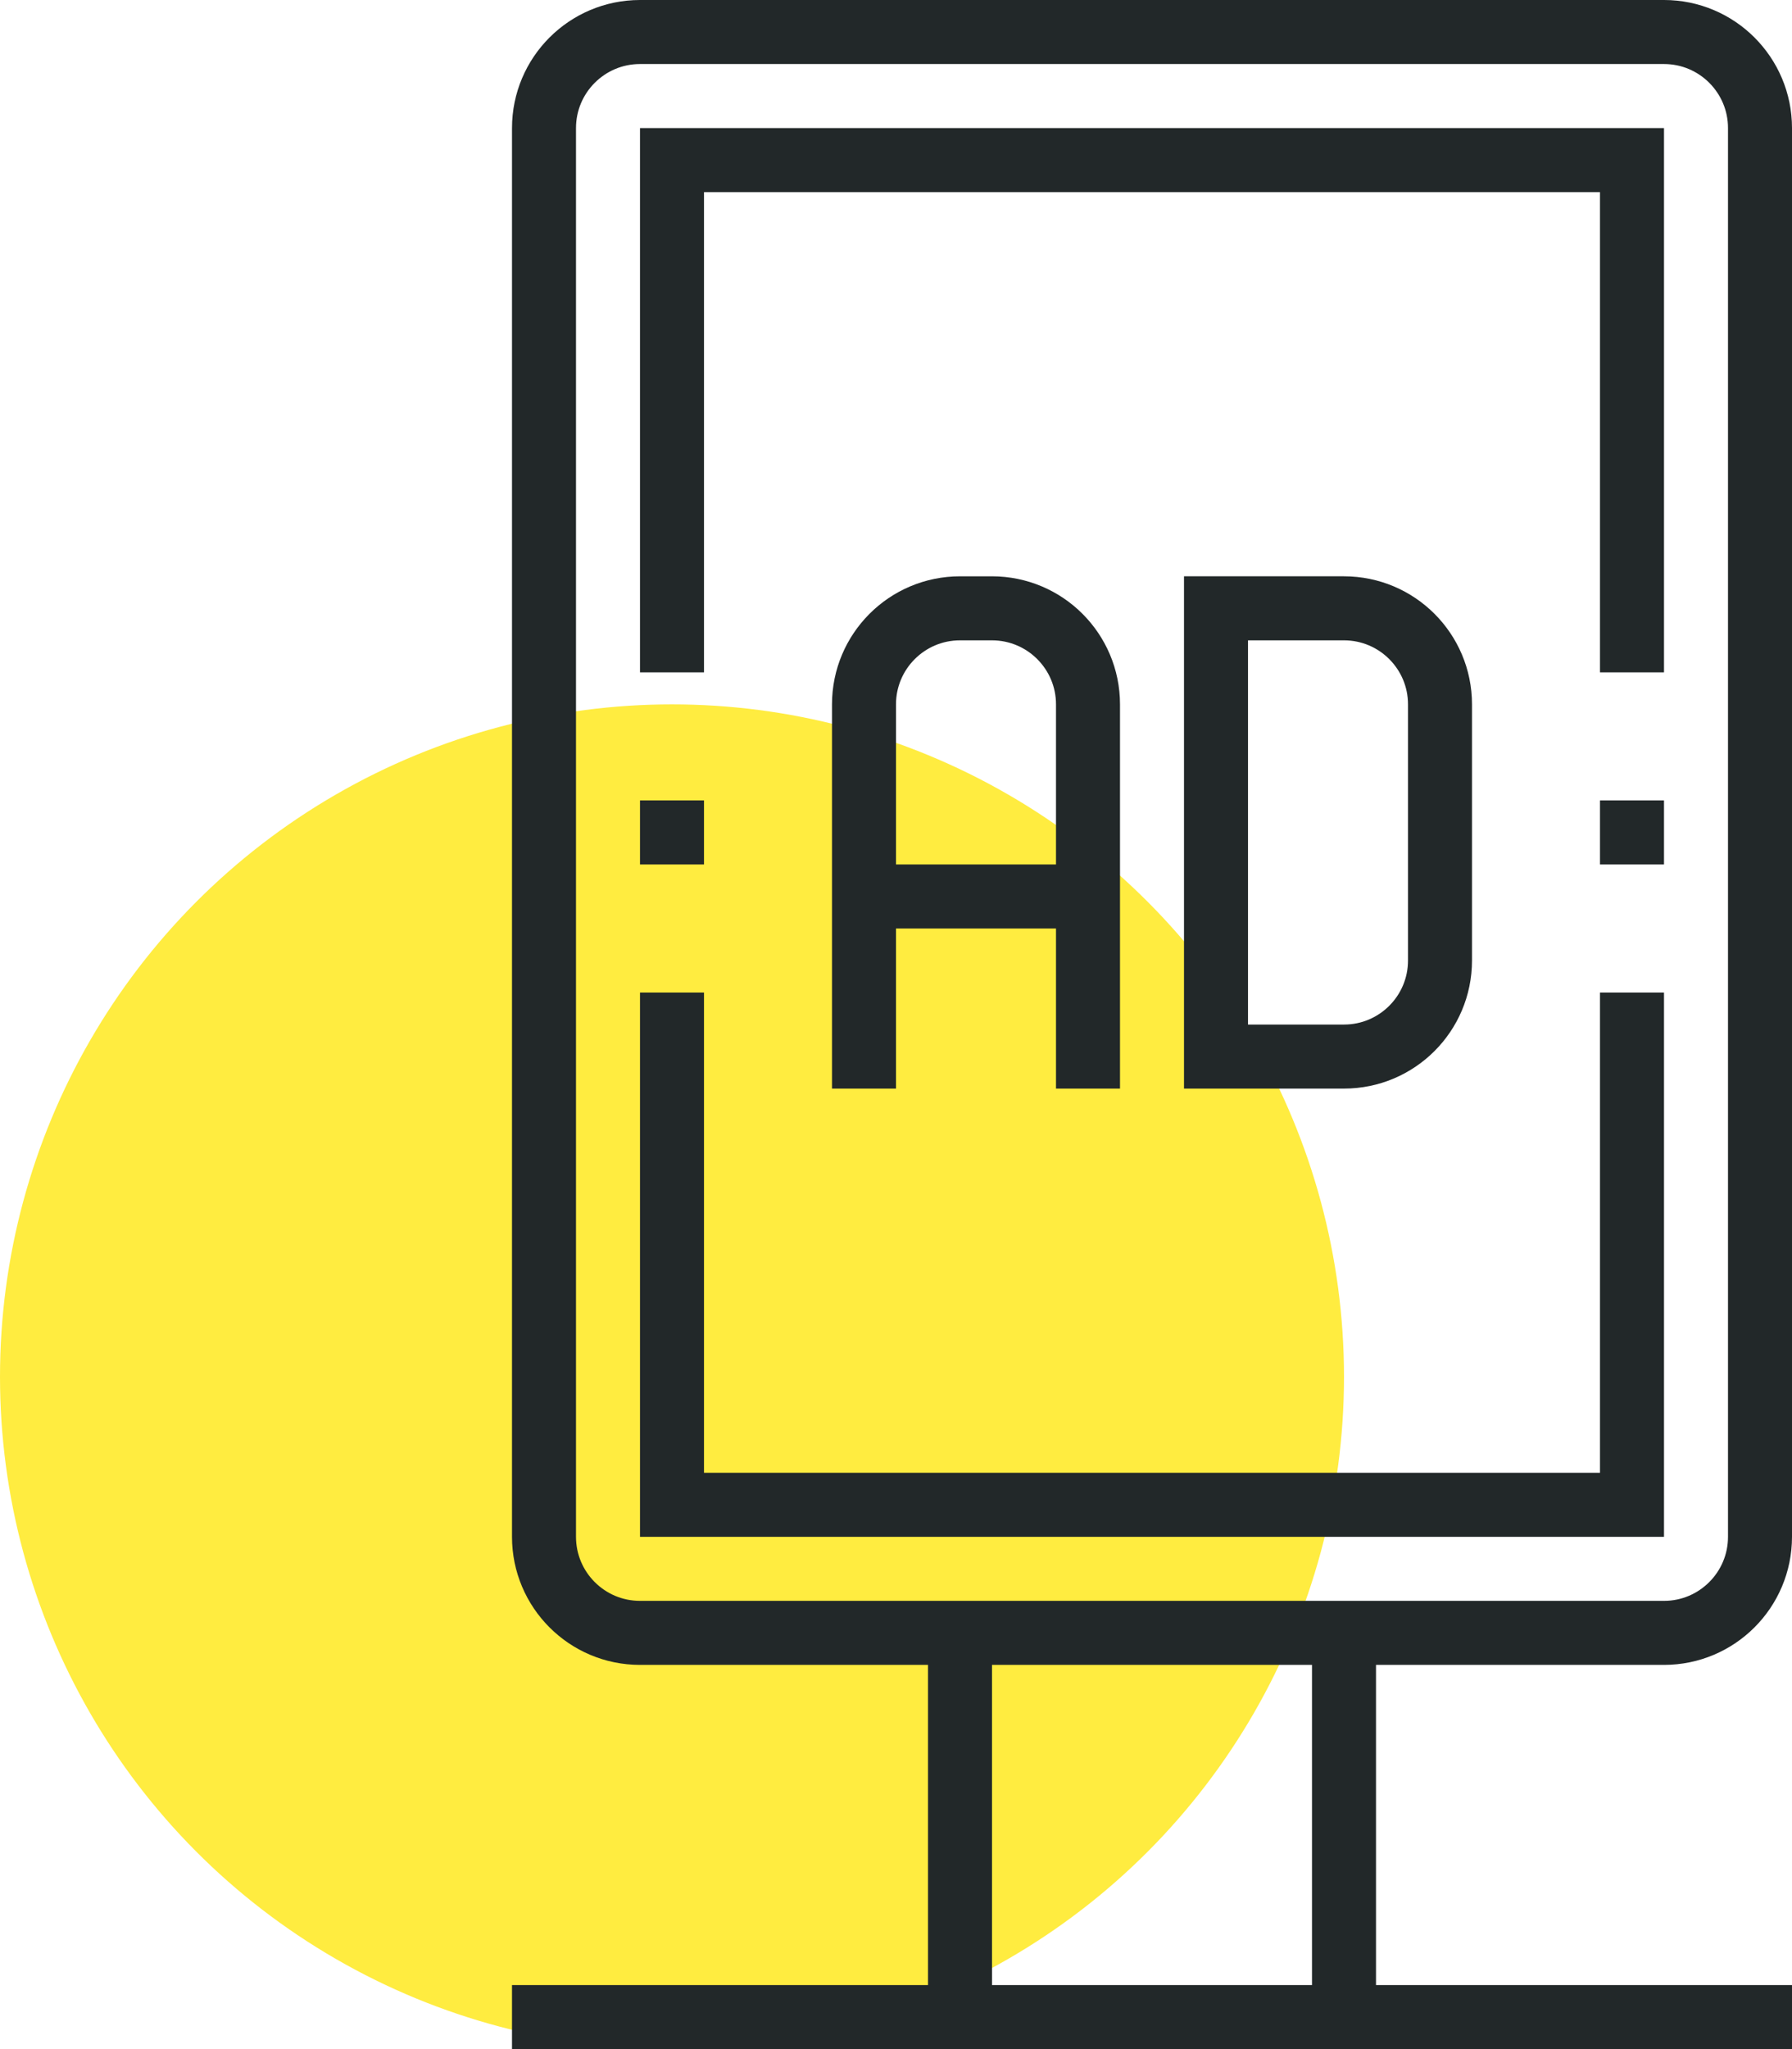 <?xml version="1.0" encoding="iso-8859-1"?>
<!-- Generator: Adobe Illustrator 17.0.0, SVG Export Plug-In . SVG Version: 6.00 Build 0)  -->
<!DOCTYPE svg PUBLIC "-//W3C//DTD SVG 1.1//EN" "http://www.w3.org/Graphics/SVG/1.1/DTD/svg11.dtd">
<svg version="1.1" id="_x31_2_x5F_advertising_x5F_stand"
	 xmlns="http://www.w3.org/2000/svg" xmlns:xlink="http://www.w3.org/1999/xlink" x="0px" y="0px" width="56px" height="64px"
	 viewBox="0 0 56 64" style="enable-background:new 0 0 56 64;" xml:space="preserve">
<g>
	<circle style="fill:#FFEC40;" cx="21" cy="43" r="21"/>
	<g>
		<g>
			<path style="fill:none;stroke:#222829;stroke-width:2;stroke-miterlimit:10;" d="M55,48c0,1.656-1.344,3-3,3H20
				c-1.656,0-3-1.344-3-3V4c0-1.656,1.344-3,3-3h32c1.656,0,3,1.344,3,3V48z"/>
			<g>
				<line style="fill:none;stroke:#222829;stroke-width:2;stroke-miterlimit:10;" x1="30" y1="63" x2="30" y2="51"/>
				<line style="fill:none;stroke:#222829;stroke-width:2;stroke-miterlimit:10;" x1="42" y1="51" x2="42" y2="63"/>
			</g>
			<polyline style="fill:none;stroke:#222829;stroke-width:2;stroke-miterlimit:10;" points="51,31 51,47 21,47 21,31 			"/>
			<polyline style="fill:none;stroke:#222829;stroke-width:2;stroke-miterlimit:10;" points="21,21 21,5 51,5 51,21 			"/>
			<g>
				<g>
					<g>
						<path style="fill:none;stroke:#222829;stroke-width:2;stroke-miterlimit:10;" d="M27,34V22c0-1.656,1.344-3,3-3h1
							c1.656,0,3,1.344,3,3v12"/>
					</g>
					<line style="fill:none;stroke:#222829;stroke-width:2;stroke-miterlimit:10;" x1="27" y1="28" x2="34" y2="28"/>
				</g>
				<g>
					<path style="fill:none;stroke:#222829;stroke-width:2;stroke-miterlimit:10;" d="M38,33h4c1.656,0,3-1.344,3-3v-8
						c0-1.656-1.344-3-3-3h-4V33L38,33z"/>
				</g>
			</g>
			<line style="fill:none;stroke:#222829;stroke-width:2;stroke-miterlimit:10;" x1="50" y1="26" x2="52" y2="26"/>
			<line style="fill:none;stroke:#222829;stroke-width:2;stroke-miterlimit:10;" x1="20" y1="26" x2="22" y2="26"/>
			<line style="fill:none;stroke:#222829;stroke-width:2;stroke-miterlimit:10;" x1="16" y1="63" x2="56" y2="63"/>
		</g>
	</g>
</g>
</svg>
